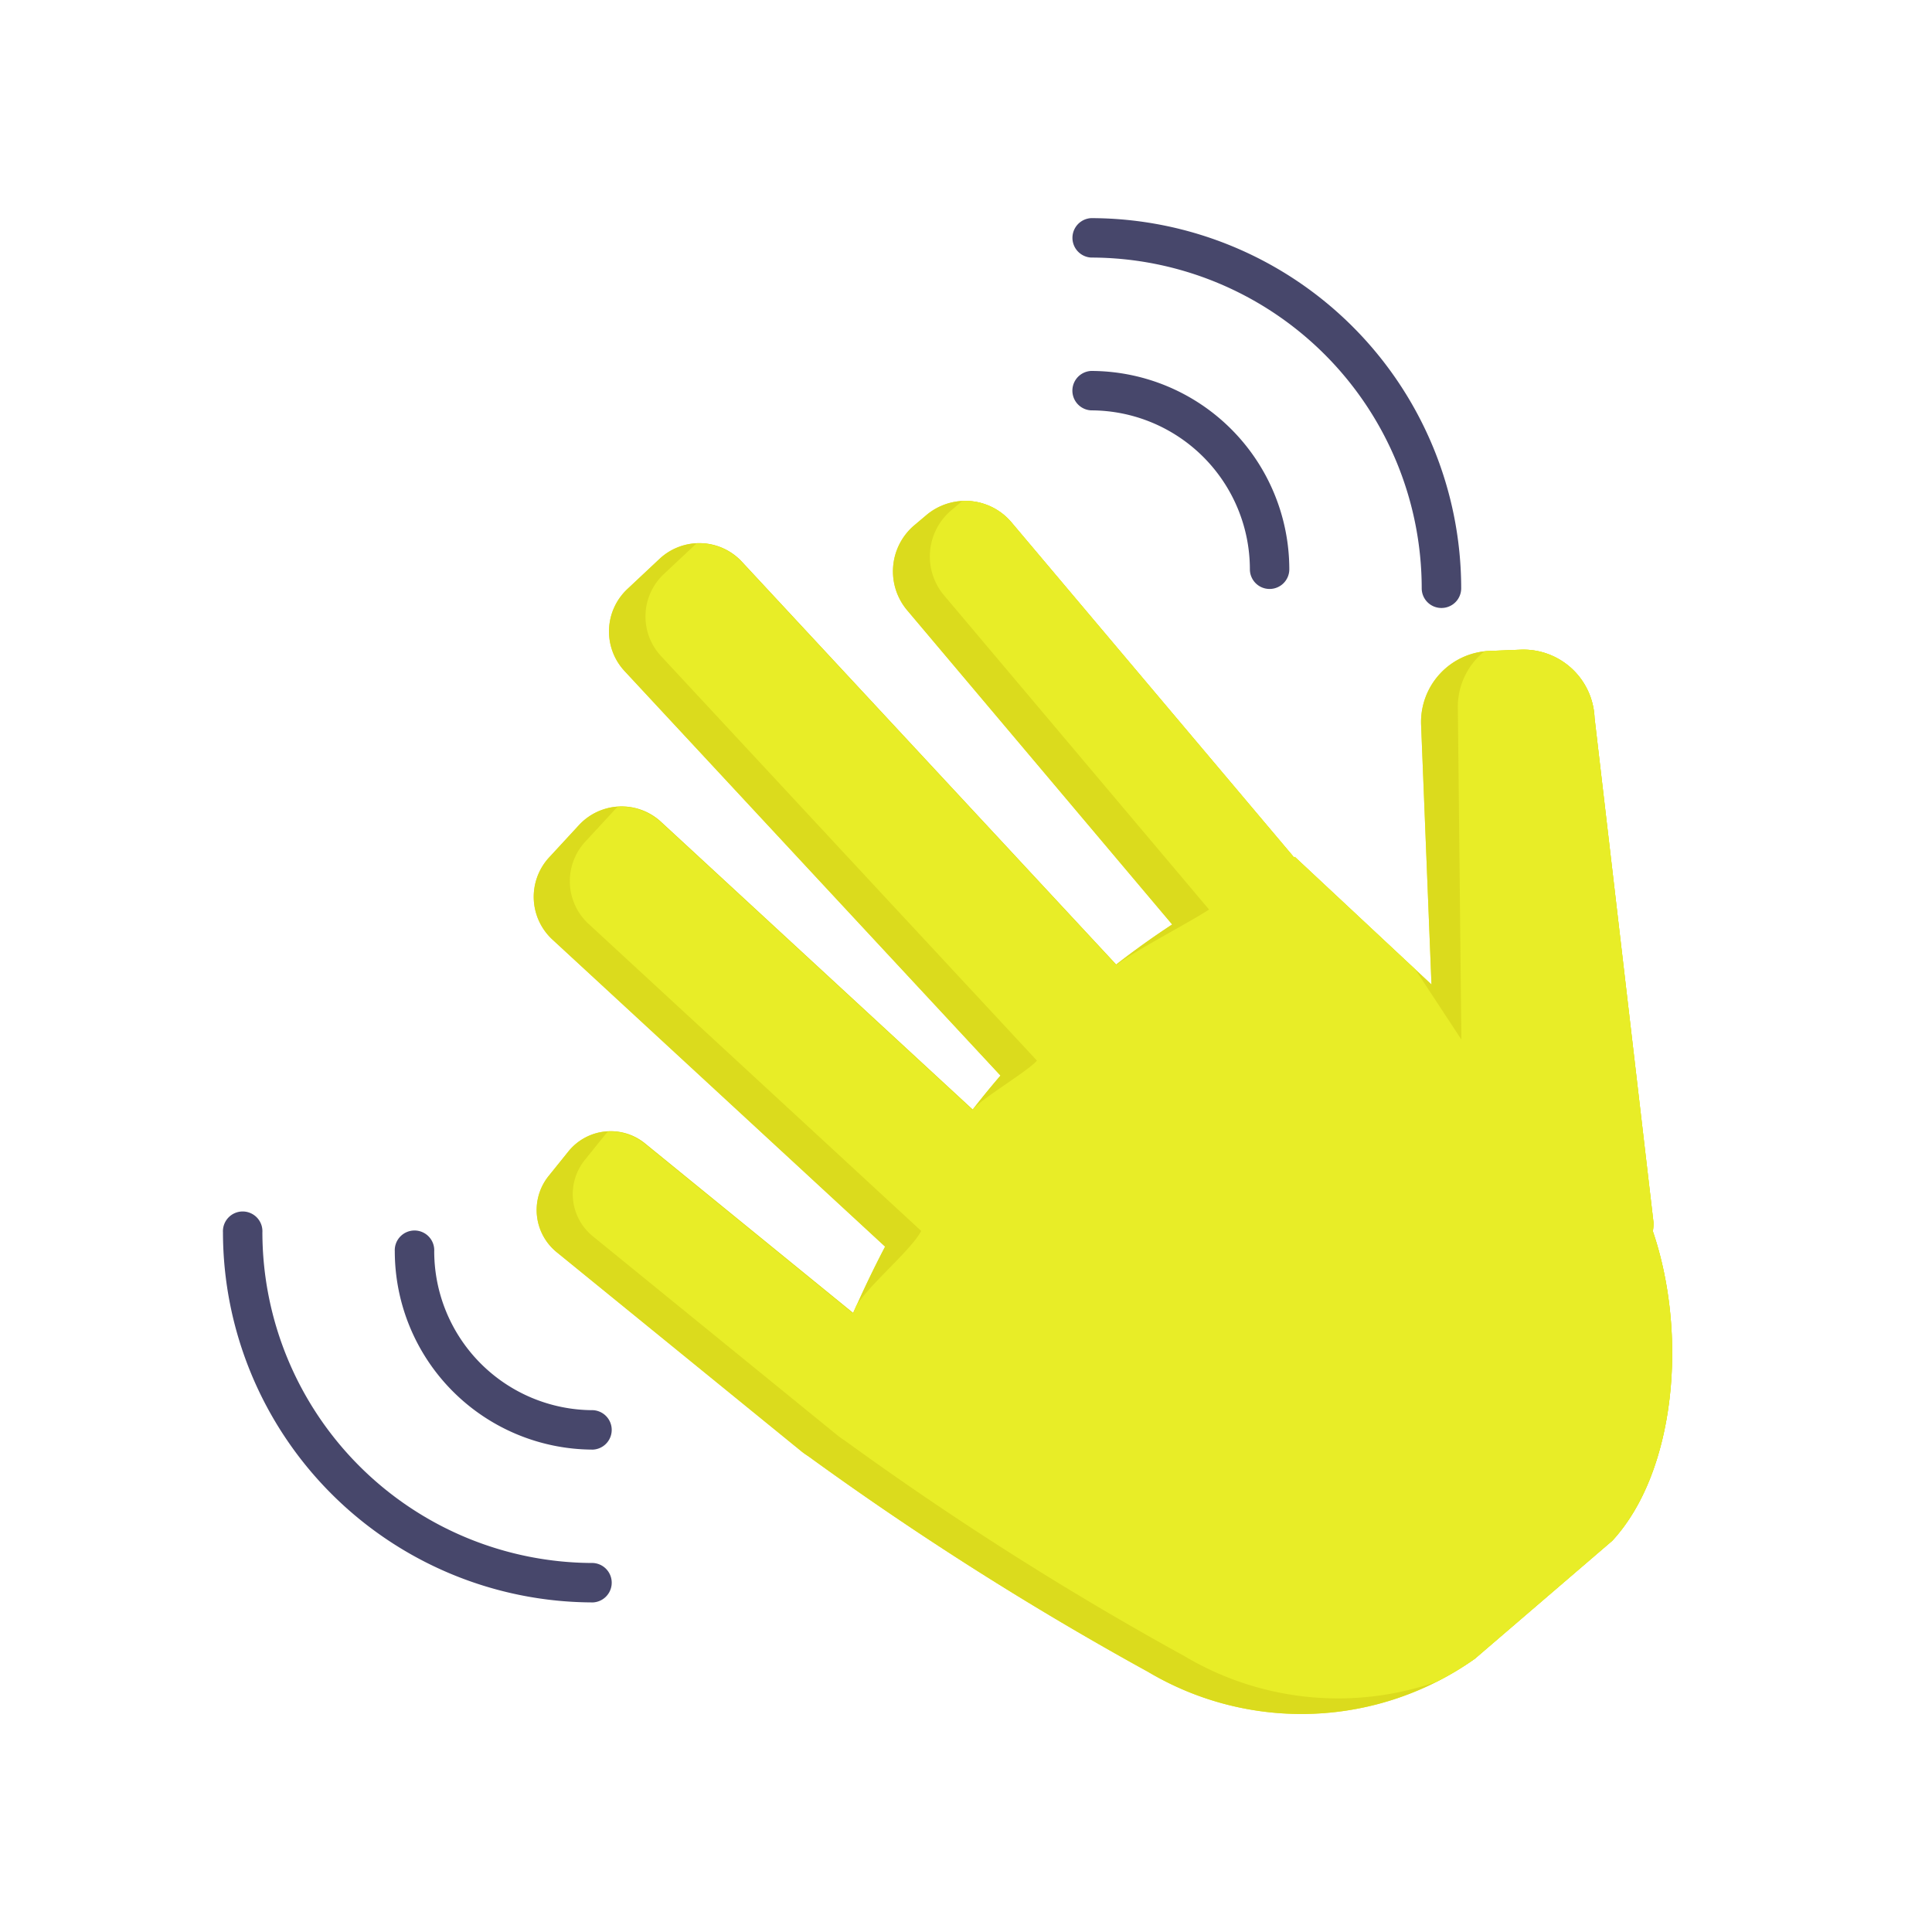 <svg xmlns="http://www.w3.org/2000/svg" xmlns:xlink="http://www.w3.org/1999/xlink" width="32" height="32" viewBox="0 0 32 32">
  <defs>
    <clipPath id="clip-path">
      <rect id="Rectángulo_6107" data-name="Rectángulo 6107" width="24.613" height="24.776" fill="none"/>
    </clipPath>
    <clipPath id="clip-path-2">
      <path id="Trazado_13224" data-name="Trazado 13224" d="M42.791,33.347l-.191.161a1,1,0,0,0-.12,1.416l4.386,5.2q-.478.313-.928.664l-6.2-6.673a.963.963,0,0,0-1.361-.049l-.533.5a.963.963,0,0,0-.05,1.361l6.226,6.7q-.235.273-.46.563l-5.162-4.765a.963.963,0,0,0-1.36.055l-.494.535a.963.963,0,0,0,.054,1.36l5.511,5.086q-.277.527-.529,1.1l-3.446-2.807a.9.9,0,0,0-1.272.13l-.322.4a.9.9,0,0,0,.13,1.271l4.055,3.3h0c.031.025.07.053.113.081A53.214,53.214,0,0,0,46.471,52.5a4.969,4.969,0,0,0,5.41-.216l2.278-1.956c1.052-1.139,1.252-3.424.671-5.127a.7.7,0,0,0,.011-.145L53.865,36.7a1.179,1.179,0,0,0-1.225-1.131l-.517.021a1.179,1.179,0,0,0-1.131,1.225l.172,4.3L48.9,39l-.014.007-4.676-5.544a1,1,0,0,0-1.416-.12" transform="translate(-36.286 -33.11)" fill="none"/>
    </clipPath>
  </defs>
  <g id="icon_log_out" transform="translate(-850.729 -129.955)">
    <rect id="Rectángulo_6109" data-name="Rectángulo 6109" width="32" height="32" transform="translate(850.729 129.955)" fill="none"/>
    <g id="Grupo_14534" data-name="Grupo 14534" transform="translate(-23.578 -127.432)">
      <g id="Grupo_14540" data-name="Grupo 14540" transform="translate(878 261)">
        <g id="Grupo_14535" data-name="Grupo 14535">
          <g id="Grupo_14534-2" data-name="Grupo 14534" clip-path="url(#clip-path)">
            <path id="Trazado_13221" data-name="Trazado 13221" d="M54.83,45.2a.688.688,0,0,0,.011-.145L53.865,36.7a1.179,1.179,0,0,0-1.225-1.131l-.517.021a1.179,1.179,0,0,0-1.131,1.225l.172,4.3L48.9,39l-.014.007-4.676-5.544a1,1,0,0,0-1.416-.12l-.191.161a1,1,0,0,0-.12,1.416l4.386,5.2q-.478.313-.928.664l-6.2-6.673a.963.963,0,0,0-1.36-.049l-.533.5a.963.963,0,0,0-.049,1.361l6.226,6.7q-.235.273-.46.563l-5.162-4.765a.962.962,0,0,0-1.36.054l-.494.535a.963.963,0,0,0,.055,1.36l5.51,5.086q-.276.527-.528,1.1l-3.446-2.807a.9.9,0,0,0-1.271.13l-.322.4a.9.9,0,0,0,.13,1.271l4.055,3.3h0c.031.025.071.053.113.08A53.194,53.194,0,0,0,46.471,52.5a4.969,4.969,0,0,0,5.41-.217l2.278-1.956c1.052-1.139,1.252-3.424.671-5.127" transform="translate(-31.147 -28.421)" fill="#e8ed27"/>
            <path id="Trazado_13222" data-name="Trazado 13222" d="M54.83,45.2a.688.688,0,0,0,.011-.145L53.865,36.7a1.179,1.179,0,0,0-1.225-1.131l-.517.021a1.179,1.179,0,0,0-1.131,1.225l.172,4.3L48.9,39l-.014.007-4.676-5.544a1,1,0,0,0-1.416-.12l-.191.161a1,1,0,0,0-.12,1.416l4.386,5.2q-.478.313-.928.664l-6.2-6.673a.963.963,0,0,0-1.36-.049l-.533.5a.963.963,0,0,0-.049,1.361l6.226,6.7q-.235.273-.46.563l-5.162-4.765a.962.962,0,0,0-1.36.054l-.494.535a.963.963,0,0,0,.055,1.36l5.51,5.086q-.276.527-.528,1.1l-3.446-2.807a.9.9,0,0,0-1.271.13l-.322.4a.9.9,0,0,0,.13,1.271l4.055,3.3h0c.031.025.071.053.113.08A53.194,53.194,0,0,0,46.471,52.5a4.969,4.969,0,0,0,5.41-.217l2.278-1.956c1.052-1.139,1.252-3.424.671-5.127" transform="translate(-31.147 -28.421)" fill="#dbdb1d"/>
          </g>
        </g>
        <g id="Grupo_14537" data-name="Grupo 14537" transform="translate(5.139 4.689)">
          <g id="Grupo_14536" data-name="Grupo 14536" clip-path="url(#clip-path-2)">
            <path id="Trazado_13223" data-name="Trazado 13223" d="M59.14,43.391a.689.689,0,0,0,.011-.145l-.977-8.351a1.179,1.179,0,0,0-1.225-1.131l-.517.021A1.179,1.179,0,0,0,55.3,35.01l.058,5.463L53.207,37.2s.3.45.3.452l-4.987-5.989a1,1,0,0,0-1.416-.12l-.191.161a1,1,0,0,0-.12,1.416l4.386,5.2c-.318.209-1.238.686-1.539.92l-5.595-6.93a.963.963,0,0,0-1.361-.049l-.533.5a.963.963,0,0,0-.049,1.361l6.226,6.7c-.157.182-.92.626-1.07.819L42.7,36.608a.962.962,0,0,0-1.36.054l-.494.535a.963.963,0,0,0,.055,1.36l5.51,5.086c-.184.351-.971.972-1.139,1.352l-2.835-3.063a.9.9,0,0,0-1.271.13l-.322.4a.9.9,0,0,0,.13,1.271l4.055,3.3h0c.031.025.071.053.113.08a53.191,53.191,0,0,0,5.635,3.576,4.969,4.969,0,0,0,5.41-.217l2.278-1.956c1.052-1.139,1.252-3.424.671-5.127" transform="translate(-39.985 -31.557)" fill="#e8ed27"/>
          </g>
        </g>
        <g id="Grupo_14539" data-name="Grupo 14539">
          <g id="Grupo_14538" data-name="Grupo 14538" clip-path="url(#clip-path)">
            <path id="Trazado_13225" data-name="Trazado 13225" d="M23.378,122.143a3.288,3.288,0,0,1-3.284-3.284.327.327,0,1,1,.653,0,2.634,2.634,0,0,0,2.631,2.631.327.327,0,0,1,0,.653" transform="translate(-17.248 -101.746)" fill="#47476b"/>
            <path id="Trazado_13226" data-name="Trazado 13226" d="M6.13,122.766A6.137,6.137,0,0,1,0,116.636a.327.327,0,1,1,.653,0,5.483,5.483,0,0,0,5.477,5.477.327.327,0,0,1,0,.653" transform="translate(0 -99.838)" fill="#47476b"/>
            <path id="Trazado_13227" data-name="Trazado 13227" d="M102.51,21.481a.326.326,0,0,1-.327-.327,2.634,2.634,0,0,0-2.631-2.631.327.327,0,0,1,0-.653,3.288,3.288,0,0,1,3.284,3.284.326.326,0,0,1-.327.327" transform="translate(-85.174 -15.339)" fill="#47476b"/>
            <path id="Trazado_13228" data-name="Trazado 13228" d="M105.356,6.457a.326.326,0,0,1-.327-.327A5.483,5.483,0,0,0,99.553.653a.327.327,0,0,1,0-.653,6.137,6.137,0,0,1,6.13,6.13.326.326,0,0,1-.327.327" transform="translate(-85.174 0)" fill="#47476b"/>
          </g>
        </g>
      </g>
    </g>
  </g>
</svg>
